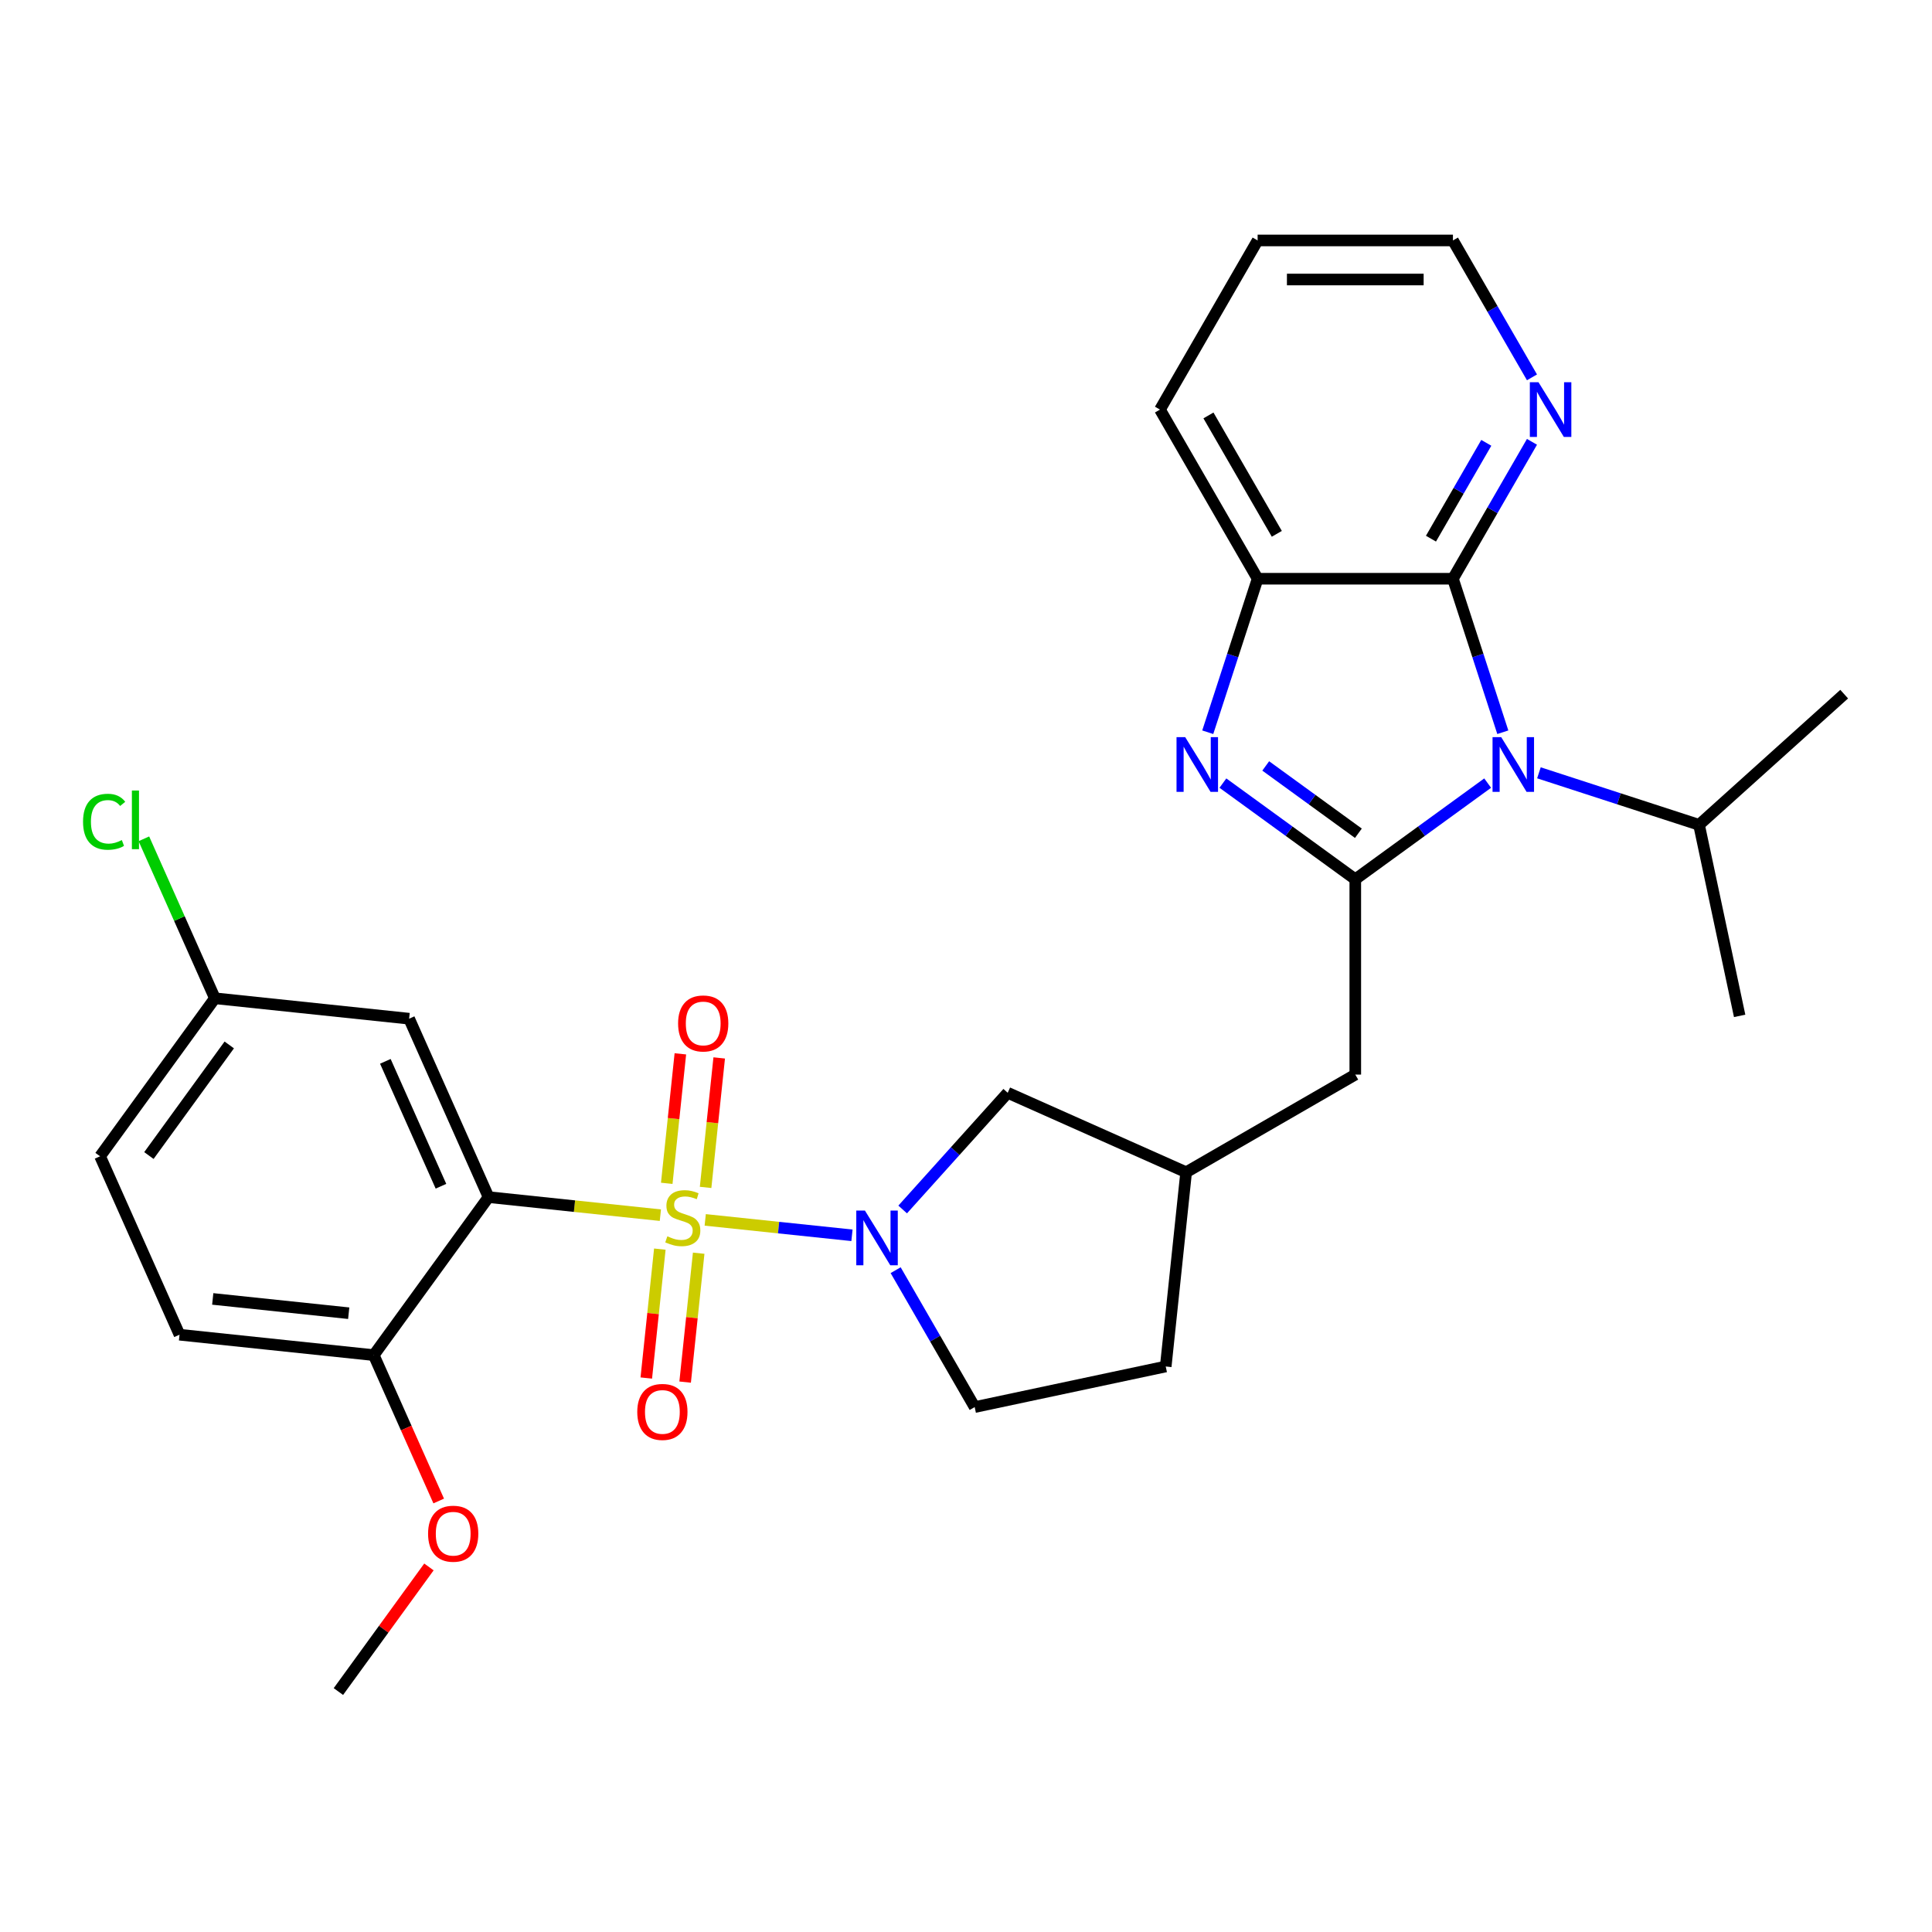 <?xml version='1.0' encoding='iso-8859-1'?>
<svg version='1.1' baseProfile='full'
              xmlns='http://www.w3.org/2000/svg'
                      xmlns:rdkit='http://www.rdkit.org/xml'
                      xmlns:xlink='http://www.w3.org/1999/xlink'
                  xml:space='preserve'
width='1000px' height='1000px' viewBox='0 0 1000 1000'>
<!-- END OF HEADER -->
<rect style='opacity:1.0;fill:#FFFFFF;stroke:none' width='1000' height='1000' x='0' y='0'> </rect>
<path class='bond-2' d='M 341.806,628.971 L 297.342,624.298' style='fill:none;fill-rule:evenodd;stroke:#CCCC00;stroke-width:6px;stroke-linecap:butt;stroke-linejoin:miter;stroke-opacity:1' />
<path class='bond-2' d='M 297.342,624.298 L 252.877,619.624' style='fill:none;fill-rule:evenodd;stroke:#000000;stroke-width:6px;stroke-linecap:butt;stroke-linejoin:miter;stroke-opacity:1' />
<path class='bond-3' d='M 365.021,631.411 L 402.998,635.403' style='fill:none;fill-rule:evenodd;stroke:#CCCC00;stroke-width:6px;stroke-linecap:butt;stroke-linejoin:miter;stroke-opacity:1' />
<path class='bond-3' d='M 402.998,635.403 L 440.975,639.394' style='fill:none;fill-rule:evenodd;stroke:#0000FF;stroke-width:6px;stroke-linecap:butt;stroke-linejoin:miter;stroke-opacity:1' />
<path class='bond-8' d='M 341.53,646.542 L 338.024,679.902' style='fill:none;fill-rule:evenodd;stroke:#CCCC00;stroke-width:6px;stroke-linecap:butt;stroke-linejoin:miter;stroke-opacity:1' />
<path class='bond-8' d='M 338.024,679.902 L 334.518,713.262' style='fill:none;fill-rule:evenodd;stroke:#FF0000;stroke-width:6px;stroke-linecap:butt;stroke-linejoin:miter;stroke-opacity:1' />
<path class='bond-8' d='M 361.638,648.655 L 358.132,682.015' style='fill:none;fill-rule:evenodd;stroke:#CCCC00;stroke-width:6px;stroke-linecap:butt;stroke-linejoin:miter;stroke-opacity:1' />
<path class='bond-8' d='M 358.132,682.015 L 354.625,715.375' style='fill:none;fill-rule:evenodd;stroke:#FF0000;stroke-width:6px;stroke-linecap:butt;stroke-linejoin:miter;stroke-opacity:1' />
<path class='bond-9' d='M 365.217,614.601 L 368.739,581.09' style='fill:none;fill-rule:evenodd;stroke:#CCCC00;stroke-width:6px;stroke-linecap:butt;stroke-linejoin:miter;stroke-opacity:1' />
<path class='bond-9' d='M 368.739,581.09 L 372.261,547.579' style='fill:none;fill-rule:evenodd;stroke:#FF0000;stroke-width:6px;stroke-linecap:butt;stroke-linejoin:miter;stroke-opacity:1' />
<path class='bond-9' d='M 345.11,612.487 L 348.632,578.977' style='fill:none;fill-rule:evenodd;stroke:#CCCC00;stroke-width:6px;stroke-linecap:butt;stroke-linejoin:miter;stroke-opacity:1' />
<path class='bond-9' d='M 348.632,578.977 L 352.154,545.466' style='fill:none;fill-rule:evenodd;stroke:#FF0000;stroke-width:6px;stroke-linecap:butt;stroke-linejoin:miter;stroke-opacity:1' />
<path class='bond-0' d='M 770.01,405.333 L 735.751,430.223' style='fill:none;fill-rule:evenodd;stroke:#0000FF;stroke-width:6px;stroke-linecap:butt;stroke-linejoin:miter;stroke-opacity:1' />
<path class='bond-0' d='M 735.751,430.223 L 701.493,455.114' style='fill:none;fill-rule:evenodd;stroke:#000000;stroke-width:6px;stroke-linecap:butt;stroke-linejoin:miter;stroke-opacity:1' />
<path class='bond-5' d='M 777.855,379.007 L 764.947,339.279' style='fill:none;fill-rule:evenodd;stroke:#0000FF;stroke-width:6px;stroke-linecap:butt;stroke-linejoin:miter;stroke-opacity:1' />
<path class='bond-5' d='M 764.947,339.279 L 752.038,299.551' style='fill:none;fill-rule:evenodd;stroke:#000000;stroke-width:6px;stroke-linecap:butt;stroke-linejoin:miter;stroke-opacity:1' />
<path class='bond-15' d='M 796.544,400.005 L 837.982,413.469' style='fill:none;fill-rule:evenodd;stroke:#0000FF;stroke-width:6px;stroke-linecap:butt;stroke-linejoin:miter;stroke-opacity:1' />
<path class='bond-15' d='M 837.982,413.469 L 879.42,426.933' style='fill:none;fill-rule:evenodd;stroke:#000000;stroke-width:6px;stroke-linecap:butt;stroke-linejoin:miter;stroke-opacity:1' />
<path class='bond-1' d='M 701.493,455.114 L 701.493,556.205' style='fill:none;fill-rule:evenodd;stroke:#000000;stroke-width:6px;stroke-linecap:butt;stroke-linejoin:miter;stroke-opacity:1' />
<path class='bond-4' d='M 701.493,455.114 L 667.234,430.223' style='fill:none;fill-rule:evenodd;stroke:#000000;stroke-width:6px;stroke-linecap:butt;stroke-linejoin:miter;stroke-opacity:1' />
<path class='bond-4' d='M 667.234,430.223 L 632.976,405.333' style='fill:none;fill-rule:evenodd;stroke:#0000FF;stroke-width:6px;stroke-linecap:butt;stroke-linejoin:miter;stroke-opacity:1' />
<path class='bond-4' d='M 703.099,431.29 L 679.118,413.867' style='fill:none;fill-rule:evenodd;stroke:#000000;stroke-width:6px;stroke-linecap:butt;stroke-linejoin:miter;stroke-opacity:1' />
<path class='bond-4' d='M 679.118,413.867 L 655.137,396.443' style='fill:none;fill-rule:evenodd;stroke:#0000FF;stroke-width:6px;stroke-linecap:butt;stroke-linejoin:miter;stroke-opacity:1' />
<path class='bond-7' d='M 252.877,619.624 L 211.759,527.273' style='fill:none;fill-rule:evenodd;stroke:#000000;stroke-width:6px;stroke-linecap:butt;stroke-linejoin:miter;stroke-opacity:1' />
<path class='bond-7' d='M 228.239,613.995 L 199.457,549.349' style='fill:none;fill-rule:evenodd;stroke:#000000;stroke-width:6px;stroke-linecap:butt;stroke-linejoin:miter;stroke-opacity:1' />
<path class='bond-10' d='M 252.877,619.624 L 193.457,701.409' style='fill:none;fill-rule:evenodd;stroke:#000000;stroke-width:6px;stroke-linecap:butt;stroke-linejoin:miter;stroke-opacity:1' />
<path class='bond-13' d='M 467.218,626.023 L 494.406,595.828' style='fill:none;fill-rule:evenodd;stroke:#0000FF;stroke-width:6px;stroke-linecap:butt;stroke-linejoin:miter;stroke-opacity:1' />
<path class='bond-13' d='M 494.406,595.828 L 521.594,565.633' style='fill:none;fill-rule:evenodd;stroke:#000000;stroke-width:6px;stroke-linecap:butt;stroke-linejoin:miter;stroke-opacity:1' />
<path class='bond-14' d='M 463.585,657.445 L 484.041,692.875' style='fill:none;fill-rule:evenodd;stroke:#0000FF;stroke-width:6px;stroke-linecap:butt;stroke-linejoin:miter;stroke-opacity:1' />
<path class='bond-14' d='M 484.041,692.875 L 504.496,728.305' style='fill:none;fill-rule:evenodd;stroke:#000000;stroke-width:6px;stroke-linecap:butt;stroke-linejoin:miter;stroke-opacity:1' />
<path class='bond-6' d='M 625.13,379.007 L 638.039,339.279' style='fill:none;fill-rule:evenodd;stroke:#0000FF;stroke-width:6px;stroke-linecap:butt;stroke-linejoin:miter;stroke-opacity:1' />
<path class='bond-6' d='M 638.039,339.279 L 650.947,299.551' style='fill:none;fill-rule:evenodd;stroke:#000000;stroke-width:6px;stroke-linecap:butt;stroke-linejoin:miter;stroke-opacity:1' />
<path class='bond-12' d='M 752.038,299.551 L 772.494,264.121' style='fill:none;fill-rule:evenodd;stroke:#000000;stroke-width:6px;stroke-linecap:butt;stroke-linejoin:miter;stroke-opacity:1' />
<path class='bond-12' d='M 772.494,264.121 L 792.949,228.691' style='fill:none;fill-rule:evenodd;stroke:#0000FF;stroke-width:6px;stroke-linecap:butt;stroke-linejoin:miter;stroke-opacity:1' />
<path class='bond-12' d='M 740.665,278.813 L 754.984,254.011' style='fill:none;fill-rule:evenodd;stroke:#000000;stroke-width:6px;stroke-linecap:butt;stroke-linejoin:miter;stroke-opacity:1' />
<path class='bond-12' d='M 754.984,254.011 L 769.303,229.21' style='fill:none;fill-rule:evenodd;stroke:#0000FF;stroke-width:6px;stroke-linecap:butt;stroke-linejoin:miter;stroke-opacity:1' />
<path class='bond-31' d='M 752.038,299.551 L 650.947,299.551' style='fill:none;fill-rule:evenodd;stroke:#000000;stroke-width:6px;stroke-linecap:butt;stroke-linejoin:miter;stroke-opacity:1' />
<path class='bond-23' d='M 650.947,299.551 L 600.402,212.003' style='fill:none;fill-rule:evenodd;stroke:#000000;stroke-width:6px;stroke-linecap:butt;stroke-linejoin:miter;stroke-opacity:1' />
<path class='bond-23' d='M 660.875,276.309 L 625.493,215.026' style='fill:none;fill-rule:evenodd;stroke:#000000;stroke-width:6px;stroke-linecap:butt;stroke-linejoin:miter;stroke-opacity:1' />
<path class='bond-18' d='M 211.759,527.273 L 111.222,516.706' style='fill:none;fill-rule:evenodd;stroke:#000000;stroke-width:6px;stroke-linecap:butt;stroke-linejoin:miter;stroke-opacity:1' />
<path class='bond-17' d='M 193.457,701.409 L 92.92,690.842' style='fill:none;fill-rule:evenodd;stroke:#000000;stroke-width:6px;stroke-linecap:butt;stroke-linejoin:miter;stroke-opacity:1' />
<path class='bond-17' d='M 180.49,679.716 L 110.114,672.319' style='fill:none;fill-rule:evenodd;stroke:#000000;stroke-width:6px;stroke-linecap:butt;stroke-linejoin:miter;stroke-opacity:1' />
<path class='bond-22' d='M 193.457,701.409 L 210.265,739.161' style='fill:none;fill-rule:evenodd;stroke:#000000;stroke-width:6px;stroke-linecap:butt;stroke-linejoin:miter;stroke-opacity:1' />
<path class='bond-22' d='M 210.265,739.161 L 227.073,776.912' style='fill:none;fill-rule:evenodd;stroke:#FF0000;stroke-width:6px;stroke-linecap:butt;stroke-linejoin:miter;stroke-opacity:1' />
<path class='bond-11' d='M 701.493,556.205 L 613.945,606.75' style='fill:none;fill-rule:evenodd;stroke:#000000;stroke-width:6px;stroke-linecap:butt;stroke-linejoin:miter;stroke-opacity:1' />
<path class='bond-24' d='M 792.949,195.316 L 772.494,159.886' style='fill:none;fill-rule:evenodd;stroke:#0000FF;stroke-width:6px;stroke-linecap:butt;stroke-linejoin:miter;stroke-opacity:1' />
<path class='bond-24' d='M 772.494,159.886 L 752.038,124.456' style='fill:none;fill-rule:evenodd;stroke:#000000;stroke-width:6px;stroke-linecap:butt;stroke-linejoin:miter;stroke-opacity:1' />
<path class='bond-16' d='M 521.594,565.633 L 613.945,606.75' style='fill:none;fill-rule:evenodd;stroke:#000000;stroke-width:6px;stroke-linecap:butt;stroke-linejoin:miter;stroke-opacity:1' />
<path class='bond-19' d='M 504.496,728.305 L 603.378,707.287' style='fill:none;fill-rule:evenodd;stroke:#000000;stroke-width:6px;stroke-linecap:butt;stroke-linejoin:miter;stroke-opacity:1' />
<path class='bond-25' d='M 879.42,426.933 L 900.438,525.815' style='fill:none;fill-rule:evenodd;stroke:#000000;stroke-width:6px;stroke-linecap:butt;stroke-linejoin:miter;stroke-opacity:1' />
<path class='bond-26' d='M 879.42,426.933 L 954.545,359.29' style='fill:none;fill-rule:evenodd;stroke:#000000;stroke-width:6px;stroke-linecap:butt;stroke-linejoin:miter;stroke-opacity:1' />
<path class='bond-29' d='M 613.945,606.75 L 603.378,707.287' style='fill:none;fill-rule:evenodd;stroke:#000000;stroke-width:6px;stroke-linecap:butt;stroke-linejoin:miter;stroke-opacity:1' />
<path class='bond-20' d='M 92.92,690.842 L 51.802,598.49' style='fill:none;fill-rule:evenodd;stroke:#000000;stroke-width:6px;stroke-linecap:butt;stroke-linejoin:miter;stroke-opacity:1' />
<path class='bond-21' d='M 111.222,516.706 L 92.847,475.435' style='fill:none;fill-rule:evenodd;stroke:#000000;stroke-width:6px;stroke-linecap:butt;stroke-linejoin:miter;stroke-opacity:1' />
<path class='bond-21' d='M 92.847,475.435 L 74.472,434.164' style='fill:none;fill-rule:evenodd;stroke:#00CC00;stroke-width:6px;stroke-linecap:butt;stroke-linejoin:miter;stroke-opacity:1' />
<path class='bond-30' d='M 111.222,516.706 L 51.802,598.49' style='fill:none;fill-rule:evenodd;stroke:#000000;stroke-width:6px;stroke-linecap:butt;stroke-linejoin:miter;stroke-opacity:1' />
<path class='bond-30' d='M 118.666,540.858 L 77.072,598.107' style='fill:none;fill-rule:evenodd;stroke:#000000;stroke-width:6px;stroke-linecap:butt;stroke-linejoin:miter;stroke-opacity:1' />
<path class='bond-27' d='M 222.014,811.047 L 198.584,843.296' style='fill:none;fill-rule:evenodd;stroke:#FF0000;stroke-width:6px;stroke-linecap:butt;stroke-linejoin:miter;stroke-opacity:1' />
<path class='bond-27' d='M 198.584,843.296 L 175.154,875.544' style='fill:none;fill-rule:evenodd;stroke:#000000;stroke-width:6px;stroke-linecap:butt;stroke-linejoin:miter;stroke-opacity:1' />
<path class='bond-28' d='M 600.402,212.003 L 650.947,124.456' style='fill:none;fill-rule:evenodd;stroke:#000000;stroke-width:6px;stroke-linecap:butt;stroke-linejoin:miter;stroke-opacity:1' />
<path class='bond-32' d='M 752.038,124.456 L 650.947,124.456' style='fill:none;fill-rule:evenodd;stroke:#000000;stroke-width:6px;stroke-linecap:butt;stroke-linejoin:miter;stroke-opacity:1' />
<path class='bond-32' d='M 736.874,144.674 L 666.111,144.674' style='fill:none;fill-rule:evenodd;stroke:#000000;stroke-width:6px;stroke-linecap:butt;stroke-linejoin:miter;stroke-opacity:1' />
<path  class='atom-0' d='M 345.414 639.911
Q 345.734 640.031, 347.054 640.591
Q 348.374 641.151, 349.814 641.511
Q 351.294 641.831, 352.734 641.831
Q 355.414 641.831, 356.974 640.551
Q 358.534 639.231, 358.534 636.951
Q 358.534 635.391, 357.734 634.431
Q 356.974 633.471, 355.774 632.951
Q 354.574 632.431, 352.574 631.831
Q 350.054 631.071, 348.534 630.351
Q 347.054 629.631, 345.974 628.111
Q 344.934 626.591, 344.934 624.031
Q 344.934 620.471, 347.334 618.271
Q 349.774 616.071, 354.574 616.071
Q 357.854 616.071, 361.574 617.631
L 360.654 620.711
Q 357.254 619.311, 354.694 619.311
Q 351.934 619.311, 350.414 620.471
Q 348.894 621.591, 348.934 623.551
Q 348.934 625.071, 349.694 625.991
Q 350.494 626.911, 351.614 627.431
Q 352.774 627.951, 354.694 628.551
Q 357.254 629.351, 358.774 630.151
Q 360.294 630.951, 361.374 632.591
Q 362.494 634.191, 362.494 636.951
Q 362.494 640.871, 359.854 642.991
Q 357.254 645.071, 352.894 645.071
Q 350.374 645.071, 348.454 644.511
Q 346.574 643.991, 344.334 643.071
L 345.414 639.911
' fill='#CCCC00'/>
<path  class='atom-1' d='M 777.017 381.534
L 786.297 396.534
Q 787.217 398.014, 788.697 400.694
Q 790.177 403.374, 790.257 403.534
L 790.257 381.534
L 794.017 381.534
L 794.017 409.854
L 790.137 409.854
L 780.177 393.454
Q 779.017 391.534, 777.777 389.334
Q 776.577 387.134, 776.217 386.454
L 776.217 409.854
L 772.537 409.854
L 772.537 381.534
L 777.017 381.534
' fill='#0000FF'/>
<path  class='atom-4' d='M 447.691 626.598
L 456.971 641.598
Q 457.891 643.078, 459.371 645.758
Q 460.851 648.438, 460.931 648.598
L 460.931 626.598
L 464.691 626.598
L 464.691 654.918
L 460.811 654.918
L 450.851 638.518
Q 449.691 636.598, 448.451 634.398
Q 447.251 632.198, 446.891 631.518
L 446.891 654.918
L 443.211 654.918
L 443.211 626.598
L 447.691 626.598
' fill='#0000FF'/>
<path  class='atom-5' d='M 613.448 381.534
L 622.728 396.534
Q 623.648 398.014, 625.128 400.694
Q 626.608 403.374, 626.688 403.534
L 626.688 381.534
L 630.448 381.534
L 630.448 409.854
L 626.568 409.854
L 616.608 393.454
Q 615.448 391.534, 614.208 389.334
Q 613.008 387.134, 612.648 386.454
L 612.648 409.854
L 608.968 409.854
L 608.968 381.534
L 613.448 381.534
' fill='#0000FF'/>
<path  class='atom-9' d='M 329.847 730.808
Q 329.847 724.008, 333.207 720.208
Q 336.567 716.408, 342.847 716.408
Q 349.127 716.408, 352.487 720.208
Q 355.847 724.008, 355.847 730.808
Q 355.847 737.688, 352.447 741.608
Q 349.047 745.488, 342.847 745.488
Q 336.607 745.488, 333.207 741.608
Q 329.847 737.728, 329.847 730.808
M 342.847 742.288
Q 347.167 742.288, 349.487 739.408
Q 351.847 736.488, 351.847 730.808
Q 351.847 725.248, 349.487 722.448
Q 347.167 719.608, 342.847 719.608
Q 338.527 719.608, 336.167 722.408
Q 333.847 725.208, 333.847 730.808
Q 333.847 736.528, 336.167 739.408
Q 338.527 742.288, 342.847 742.288
' fill='#FF0000'/>
<path  class='atom-10' d='M 350.981 529.734
Q 350.981 522.934, 354.341 519.134
Q 357.701 515.334, 363.981 515.334
Q 370.261 515.334, 373.621 519.134
Q 376.981 522.934, 376.981 529.734
Q 376.981 536.614, 373.581 540.534
Q 370.181 544.414, 363.981 544.414
Q 357.741 544.414, 354.341 540.534
Q 350.981 536.654, 350.981 529.734
M 363.981 541.214
Q 368.301 541.214, 370.621 538.334
Q 372.981 535.414, 372.981 529.734
Q 372.981 524.174, 370.621 521.374
Q 368.301 518.534, 363.981 518.534
Q 359.661 518.534, 357.301 521.334
Q 354.981 524.134, 354.981 529.734
Q 354.981 535.454, 357.301 538.334
Q 359.661 541.214, 363.981 541.214
' fill='#FF0000'/>
<path  class='atom-13' d='M 796.324 197.843
L 805.604 212.843
Q 806.524 214.323, 808.004 217.003
Q 809.484 219.683, 809.564 219.843
L 809.564 197.843
L 813.324 197.843
L 813.324 226.163
L 809.444 226.163
L 799.484 209.763
Q 798.324 207.843, 797.084 205.643
Q 795.884 203.443, 795.524 202.763
L 795.524 226.163
L 791.844 226.163
L 791.844 197.843
L 796.324 197.843
' fill='#0000FF'/>
<path  class='atom-22' d='M 42.984 425.335
Q 42.984 418.295, 46.264 414.615
Q 49.584 410.895, 55.864 410.895
Q 61.705 410.895, 64.825 415.015
L 62.184 417.175
Q 59.904 414.175, 55.864 414.175
Q 51.584 414.175, 49.304 417.055
Q 47.065 419.895, 47.065 425.335
Q 47.065 430.935, 49.385 433.815
Q 51.745 436.695, 56.304 436.695
Q 59.425 436.695, 63.065 434.815
L 64.184 437.815
Q 62.705 438.775, 60.465 439.335
Q 58.224 439.895, 55.745 439.895
Q 49.584 439.895, 46.264 436.135
Q 42.984 432.375, 42.984 425.335
' fill='#00CC00'/>
<path  class='atom-22' d='M 68.264 409.175
L 71.945 409.175
L 71.945 439.535
L 68.264 439.535
L 68.264 409.175
' fill='#00CC00'/>
<path  class='atom-23' d='M 221.574 793.84
Q 221.574 787.04, 224.934 783.24
Q 228.294 779.44, 234.574 779.44
Q 240.854 779.44, 244.214 783.24
Q 247.574 787.04, 247.574 793.84
Q 247.574 800.72, 244.174 804.64
Q 240.774 808.52, 234.574 808.52
Q 228.334 808.52, 224.934 804.64
Q 221.574 800.76, 221.574 793.84
M 234.574 805.32
Q 238.894 805.32, 241.214 802.44
Q 243.574 799.52, 243.574 793.84
Q 243.574 788.28, 241.214 785.48
Q 238.894 782.64, 234.574 782.64
Q 230.254 782.64, 227.894 785.44
Q 225.574 788.24, 225.574 793.84
Q 225.574 799.56, 227.894 802.44
Q 230.254 805.32, 234.574 805.32
' fill='#FF0000'/>
</svg>
